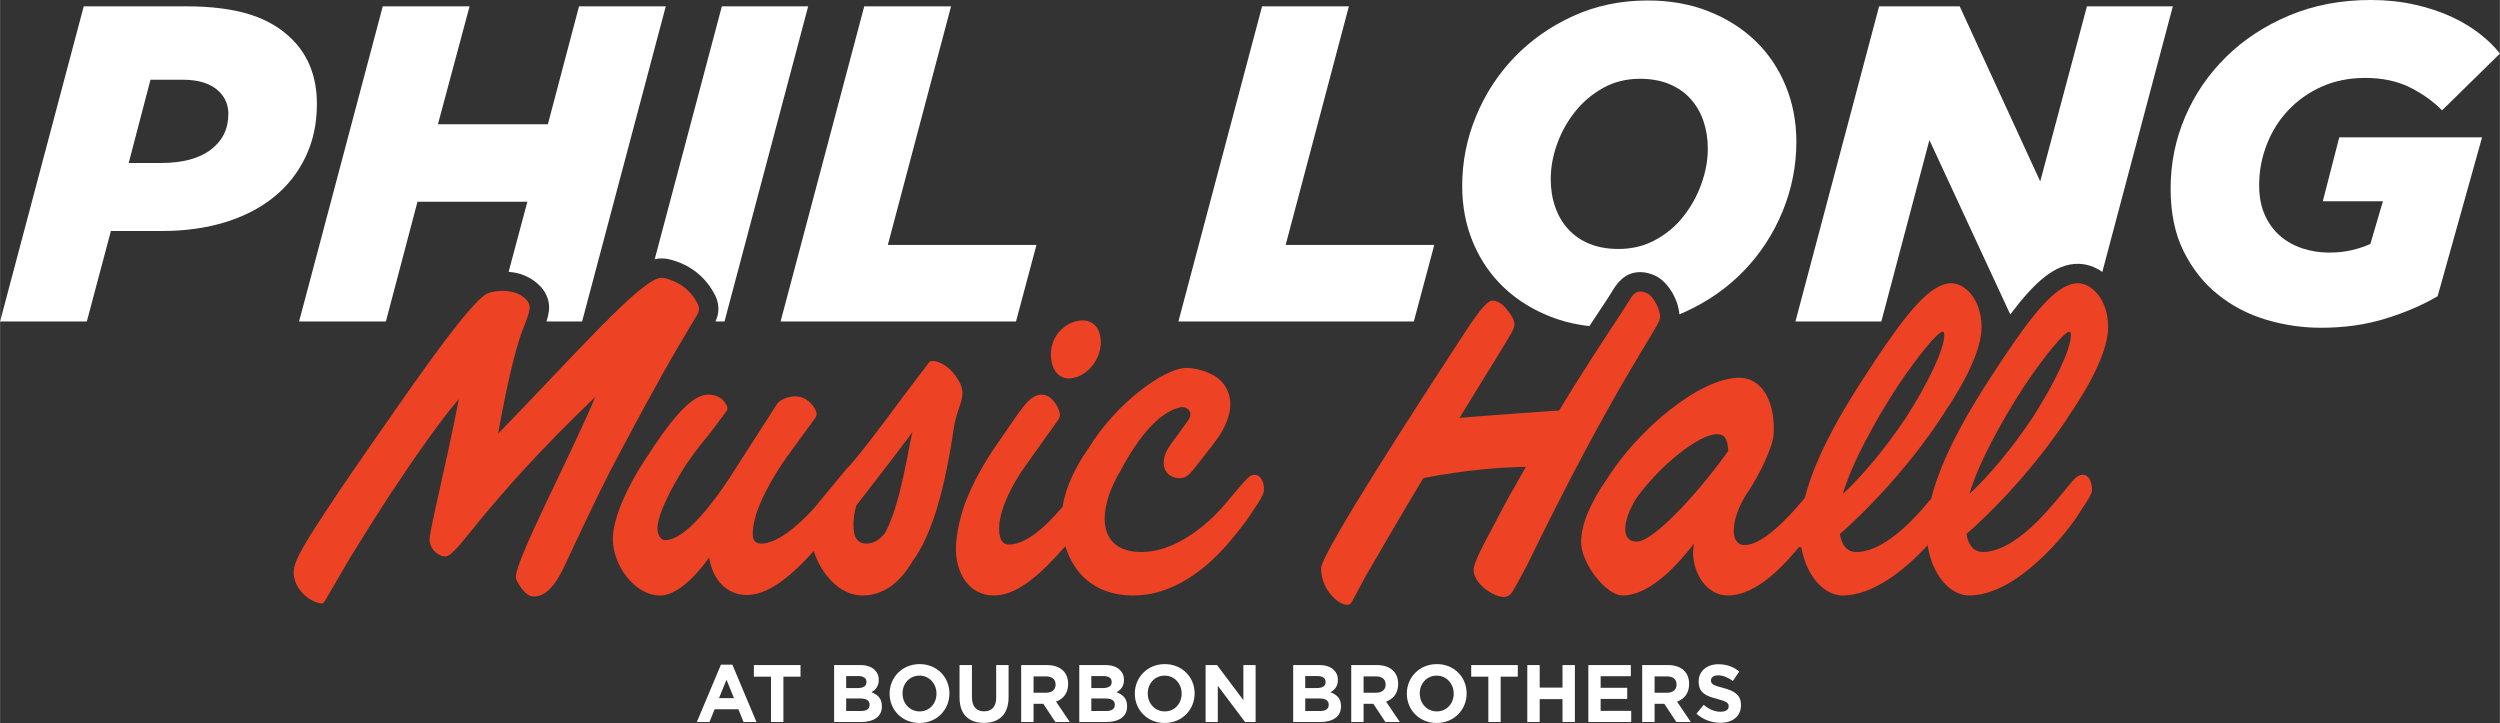 <?xml version="1.0" encoding="UTF-8"?>
<svg id="Layer_1" data-name="Layer 1" xmlns="http://www.w3.org/2000/svg" width="8.133in" height="2.352in" viewBox="0 0 585.581 169.357">
  <rect x="0" y="0" width="585.581" height="169.357" fill="#333333" stroke="none"/>
  <defs>
    <style>
      .cls-1 {
        fill: #fff;
      }

      .cls-2 {
        fill: #ee4224;
      }
    </style>
  </defs>
  <path class="cls-1" d="M68.486,9.285c-2.643-2.666-5.975-4.643-10.008-5.908-4.033-1.265-9.037-1.898-15.012-1.898h-23.868L0,75.297h20.321l5.636-21.191h11.985c5.422,0,10.358-.689,14.797-2.056,4.451-1.378,8.257-3.344,11.42-5.908,3.163-2.564,5.625-5.693,7.399-9.387,1.773-3.694,2.655-7.817,2.655-12.391,0-6.19-1.909-11.217-5.727-15.08ZM49.351,35.073c-2.745,2.067-6.619,3.106-11.623,3.106h-7.602l5.106-19.508h7.5c3.897,0,6.777.949,8.652,2.846,1.389,1.412,2.09,3.129,2.09,5.162,0,3.524-1.378,6.314-4.123,8.393Z"/>
  <path class="cls-1" d="M135.616,1.48l-7.297,27.629h-25.754l7.41-27.629h-20.332l-19.598,73.817h20.332l7.399-28.047h25.743l-4.394,16.424c.599.045,1.209.147,1.841.271,2.349.486,5.365,2.146,6.8,4.789.712,1.322.983,2.779.779,4.236-.09.7-.271,1.457-.542,2.327h8.336l.294-1.096L155.937,1.48h-20.321Z"/>
  <path class="cls-1" d="M169.074,1.48l-15.735,59.257c.542-.147,1.05-.203,1.559-.203.497,0,.994.045,1.48.124l.113.023.113.023c5.027,1.186,8.845,4.225,11.036,8.777l.079.147.057.158c.328.825.486,1.694.486,2.598,0,1.062-.215,1.909-.689,2.914h2.124L189.294,1.48h-20.22Z"/>
  <path class="cls-1" d="M207.954,57.371L222.763,1.48h-20.332l-19.598,73.817h55.146l4.789-17.926h-34.813Z"/>
  <path class="cls-1" d="M301.144,57.371l14.809-55.891h-20.332l-19.598,73.817h55.146l4.789-17.926h-34.813Z"/>
  <path class="cls-1" d="M418.269,20.095c-1.66-4.044-4.021-7.545-7.082-10.494-3.061-2.948-6.721-5.275-11.002-6.958-4.27-1.694-9.014-2.53-14.221-2.53-6.325,0-12.143,1.209-17.463,3.637-5.32,2.429-9.906,5.637-13.758,9.647-3.863,4.01-6.868,8.63-9.014,13.871-2.158,5.23-3.231,10.663-3.231,16.288,0,4.71.825,9.093,2.496,13.126,1.457,3.524,3.434,6.631,5.942,9.319.373.395.757.791,1.152,1.175,1.74,1.694,3.694,3.174,5.84,4.439,1.604.96,3.321,1.796,5.151,2.519,2.858,1.141,5.942,1.886,9.229,2.248.96-1.457,1.898-2.903,2.835-4.315.26-.395.497-.757.7-1.05l.361-.553.463-.7c.26-.407.497-.791.723-1.152,1.175-1.943,2.948-4.868,6.823-4.868,1.096,0,2.214.26,3.411.791,2.96,1.322,5.49,5.512,5.75,9.093.474-.192.938-.384,1.401-.599,5.309-2.417,9.895-5.636,13.758-9.646,3.852-4.01,6.857-8.63,9.014-13.86,2.146-5.241,3.231-10.675,3.231-16.3,0-4.71-.836-9.082-2.508-13.126ZM398.524,43.082c-.994,2.779-2.395,5.309-4.191,7.591-1.796,2.293-3.999,4.134-6.585,5.535-2.587,1.412-5.479,2.112-8.653,2.112-2.553,0-4.823-.407-6.789-1.209-1.977-.813-3.626-1.954-4.981-3.434-1.344-1.468-2.361-3.208-3.05-5.219-.7-1.999-1.039-4.168-1.039-6.484,0-2.745.497-5.501,1.502-8.28,1.005-2.779,2.417-5.309,4.247-7.591,1.83-2.282,4.033-4.123,6.585-5.535s5.422-2.112,8.596-2.112c2.564,0,4.823.407,6.8,1.22,1.965.802,3.626,1.943,4.97,3.423s2.372,3.219,3.061,5.219c.689,2.011,1.039,4.168,1.039,6.484,0,2.745-.508,5.501-1.514,8.28Z"/>
  <path class="cls-1" d="M488.844,1.48l-10.945,41.026L459.035,1.48h-18.875l-19.598,73.817h20.118l.384-1.435,10.878-41.06,18.943,40.857c5.806-7.737,10.539-11.861,15.825-11.861,1.977,0,3.965.655,5.738,1.898L508.962,1.48h-20.118Z"/>
  <path class="cls-1" d="M544.092,47.148h14.075l-2.925,9.997c-1.243.565-2.677,1.05-4.27,1.435-1.604.395-3.411.587-5.422.587-2.225,0-4.326-.339-6.303-1.005-1.988-.666-3.728-1.661-5.219-2.959-1.491-1.31-2.677-2.948-3.547-4.914-.87-1.977-1.299-4.27-1.299-6.879,0-3.377.61-6.608,1.83-9.669,1.209-3.072,2.914-5.75,5.106-8.043,2.191-2.282,4.789-4.1,7.817-5.444,3.027-1.333,6.371-1.999,10.064-1.999,3.954,0,7.41.712,10.37,2.157,2.948,1.446,5.501,3.253,7.658,5.433l13.555-13.295c-1.254-1.615-2.858-3.174-4.801-4.688-1.943-1.514-4.191-2.846-6.721-4.01-2.542-1.152-5.388-2.09-8.551-2.79-3.163-.7-6.551-1.062-10.166-1.062-6.947,0-13.284,1.197-19.022,3.592-5.738,2.395-10.686,5.625-14.843,9.703-4.157,4.078-7.365,8.765-9.635,14.075-2.27,5.309-3.4,10.912-3.4,16.819,0,5.693,1.005,10.584,3.039,14.662,2.022,4.078,4.688,7.455,8.009,10.121,3.321,2.677,7.082,4.643,11.296,5.908,4.213,1.265,8.506,1.898,12.888,1.898,5.422,0,10.426-.7,15.012-2.112,4.586-1.401,8.687-3.163,12.301-5.275l10.415-37.219h-33.458l-3.852,14.978Z"/>
  <g>
    <path class="cls-1" d="M171.537,155.7h-2.677l-5.648,13.431h2.959l1.209-2.993h5.569l1.209,2.993h3.027l-5.648-13.431ZM168.408,163.539l1.751-4.315,1.751,4.315h-3.502Z"/>
    <path class="cls-1" d="M176.575,155.79v2.711h4.01v10.629h2.903v-10.629h4.01v-2.711h-10.923Z"/>
    <path class="cls-1" d="M204.102,162.15c.938-.531,1.728-1.367,1.728-2.869v-.045c0-.915-.294-1.649-.904-2.259-.745-.768-1.931-1.186-3.445-1.186h-6.111v13.34h6.269c2.971,0,4.925-1.22,4.925-3.66v-.034c0-1.796-.938-2.688-2.462-3.287ZM198.194,158.366h2.858c1.22,0,1.898.497,1.898,1.367v.045c0,.983-.802,1.401-2.09,1.401h-2.666v-2.813ZM203.684,165.109c0,.994-.768,1.446-2.045,1.446h-3.445v-2.937h3.344c1.491,0,2.146.553,2.146,1.446v.045Z"/>
    <path class="cls-1" d="M215.398,155.565c-4.066,0-7.026,3.106-7.026,6.89v.045c0,3.784,2.914,6.856,6.992,6.856,4.067,0,7.015-3.106,7.015-6.902v-.034c0-3.795-2.914-6.856-6.981-6.856ZM219.351,162.5c0,2.282-1.615,4.146-3.954,4.146s-3.999-1.898-3.999-4.191v-.034c0-2.282,1.627-4.157,3.965-4.157,2.327,0,3.987,1.909,3.987,4.191v.045Z"/>
    <path class="cls-1" d="M233.335,155.79v7.636c0,2.124-1.073,3.208-2.846,3.208-1.762,0-2.835-1.13-2.835-3.298v-7.545h-2.903v7.625c0,3.92,2.169,5.919,5.704,5.919s5.783-1.977,5.783-6.021v-7.523h-2.903Z"/>
    <path class="cls-1" d="M247.365,164.364c1.672-.633,2.824-1.977,2.824-4.134v-.034c0-1.265-.395-2.304-1.13-3.05-.87-.881-2.169-1.355-3.84-1.355h-6.032v13.34h2.903v-4.27h2.282l2.824,4.27h3.389l-3.219-4.767ZM247.252,160.388c0,1.118-.813,1.886-2.225,1.886h-2.937v-3.829h2.88c1.412,0,2.282.644,2.282,1.898v.045Z"/>
    <path class="cls-1" d="M261.541,162.15c.938-.531,1.728-1.367,1.728-2.869v-.045c0-.915-.305-1.649-.904-2.259-.757-.768-1.943-1.186-3.445-1.186h-6.122v13.34h6.269c2.982,0,4.936-1.22,4.936-3.66v-.034c0-1.796-.938-2.688-2.462-3.287ZM255.622,158.366h2.858c1.231,0,1.909.497,1.909,1.367v.045c0,.983-.813,1.401-2.09,1.401h-2.677v-2.813ZM261.123,165.109c0,.994-.768,1.446-2.056,1.446h-3.445v-2.937h3.355c1.491,0,2.146.553,2.146,1.446v.045Z"/>
    <path class="cls-1" d="M272.825,155.565c-4.067,0-7.015,3.106-7.015,6.89v.045c0,3.784,2.914,6.856,6.981,6.856s7.026-3.106,7.026-6.902v-.034c0-3.795-2.925-6.856-6.992-6.856ZM276.779,162.5c0,2.282-1.615,4.146-3.954,4.146-2.327,0-3.987-1.898-3.987-4.191v-.034c0-2.282,1.615-4.157,3.954-4.157s3.987,1.909,3.987,4.191v.045Z"/>
    <path class="cls-1" d="M291.237,155.79v8.212l-6.168-8.212h-2.677v13.34h2.858v-8.483l6.382,8.483h2.474v-13.34h-2.869Z"/>
    <path class="cls-1" d="M311.649,162.15c.938-.531,1.728-1.367,1.728-2.869v-.045c0-.915-.294-1.649-.904-2.259-.746-.768-1.943-1.186-3.445-1.186h-6.122v13.34h6.269c2.982,0,4.936-1.22,4.936-3.66v-.034c0-1.796-.938-2.688-2.462-3.287ZM305.729,158.366h2.869c1.22,0,1.898.497,1.898,1.367v.045c0,.983-.813,1.401-2.09,1.401h-2.677v-2.813ZM311.231,165.109c0,.994-.768,1.446-2.056,1.446h-3.445v-2.937h3.355c1.491,0,2.146.553,2.146,1.446v.045Z"/>
    <path class="cls-1" d="M324.672,164.364c1.672-.633,2.824-1.977,2.824-4.134v-.034c0-1.265-.395-2.304-1.13-3.05-.87-.881-2.169-1.355-3.84-1.355h-6.021v13.34h2.892v-4.27h2.282l2.824,4.27h3.389l-3.219-4.767ZM324.56,160.388c0,1.118-.813,1.886-2.225,1.886h-2.937v-3.829h2.881c1.412,0,2.282.644,2.282,1.898v.045Z"/>
    <path class="cls-1" d="M336.556,155.565c-4.078,0-7.026,3.106-7.026,6.89v.045c0,3.784,2.914,6.856,6.981,6.856s7.026-3.106,7.026-6.902v-.034c0-3.795-2.914-6.856-6.981-6.856ZM340.509,162.5c0,2.282-1.627,4.146-3.954,4.146-2.338,0-3.999-1.898-3.999-4.191v-.034c0-2.282,1.627-4.157,3.954-4.157,2.338,0,3.999,1.909,3.999,4.191v.045Z"/>
    <path class="cls-1" d="M344.61,155.79v2.711h4.01v10.629h2.892v-10.629h4.01v-2.711h-10.912Z"/>
    <path class="cls-1" d="M365.992,155.79v5.275h-5.343v-5.275h-2.903v13.34h2.903v-5.354h5.343v5.354h2.903v-13.34h-2.903Z"/>
    <path class="cls-1" d="M374.927,166.521v-2.801h6.224v-2.609h-6.224v-2.711h7.071v-2.609h-9.951v13.34h10.042v-2.609h-7.162Z"/>
    <path class="cls-1" d="M392.831,164.364c1.683-.633,2.824-1.977,2.824-4.134v-.034c0-1.265-.396-2.304-1.13-3.05-.859-.881-2.158-1.355-3.841-1.355h-6.021v13.34h2.903v-4.27h2.27l2.824,4.27h3.389l-3.219-4.767ZM392.718,160.388c0,1.118-.802,1.886-2.214,1.886h-2.937v-3.829h2.88c1.412,0,2.27.644,2.27,1.898v.045Z"/>
    <path class="cls-1" d="M403.618,161.144c-2.27-.587-2.846-.87-2.846-1.751v-.034c0-.655.587-1.163,1.706-1.163,1.107,0,2.259.497,3.423,1.31l1.502-2.203c-1.333-1.096-2.971-1.706-4.891-1.706-2.7,0-4.62,1.604-4.62,4.021v.045c0,2.643,1.717,3.389,4.371,4.066,2.203.576,2.655.96,2.655,1.706v.034c0,.779-.712,1.254-1.898,1.254-1.502,0-2.745-.621-3.942-1.615l-1.706,2.078c1.581,1.423,3.592,2.124,5.591,2.124,2.846,0,4.835-1.48,4.835-4.123v-.045c0-2.327-1.502-3.298-4.179-3.999Z"/>
  </g>
  <path class="cls-2" d="M122.698,76.502c-1.296,3.249-3.339,9.954-6.041,25.095,17.519-17.971,33.664-36.521,38.244-36.521.229,0,.449.02.662.059,3.88.913,6.441,3.116,7.983,6.316.115.291.172.598.172.93,0,1.739-2.175,2.783-18.091,32.81-6.87,12.754-13.626,28.289-14.656,29.797-.756,1.315-1.62,2.451-2.61,3.38-1.087.916-2.171,1.358-3.373,1.358-1.145,0-1.832-.695-2.977-2.087-1.031-1.507-1.184-1.985-1.184-2.564,0-4.058,12.748-28.159,18.588-42.072-27.137,25.97-32.175,37.332-35.153,37.332-.25,0-.719-.056-.958-.176-1.313-.592-2.147-1.388-2.622-2.96-.069-.238-.085-.471-.085-.689,0-2.435,3.779-17.043,6.87-33.043-4.137,4.797-9.983,13.099-15.683,21.714-3.549,5.422-6.977,10.857-9.823,15.517l-5.898,10.117c-.246.359-.448.534-.657.534-2.291,0-6.641-3.014-6.641-7.304,0-2,1.317-4.926,7.584-14.352,3.227-4.952,8.084-12.017,15.345-22.385,13.397-19.362,20.442-28.147,22.901-28.753,1.935-.498,3.528-.546,5.464-.152,1.138.232,2.965,1.136,3.704,2.5.24.443.35.944.281,1.444-.141,1.031-.625,2.455-1.348,4.155ZM198.292,109.828c3.32-3.246,13.855-17.854,16.489-21.217,2.863-3.594,2.748-4.057,3.549-4.057.172,0,.341.003.507.009,2.805.607,4.662,2.619,6.084,5.279.296.714.508,1.467.508,2.247,0,2.319-1.488,4.29-2.06,8.464-2.12,14.234-5.113,24.843-9.621,30.887-3.07,5.236-6.922,8.053-11.821,8.053-5.137,0-9.577-4.929-11.33-10.434-5.998,6.725-11.084,10.318-15.69,10.318-4.58,0-8.015-3.478-8.817-8.811-1.26,1.855-6.527,8.927-11.45,8.927-6.069,0-11.107-7.188-11.107-13.216,0-4.986,3.55-12.637,7.901-19.13.164-.245.32-.469.481-.706.34-.538.684-1.073,1.036-1.598,6.068-9.044,9.847-12.406,12.939-12.406,2.716,0,4.001,1.667,4.419,2.766.151.395.062.843-.192,1.18l-4.233,5.629c-.016.021-.032.041-.05.061-1.609,1.84-3.45,4.271-5.241,6.909-3.583,5.616-6.613,11.667-6.613,14.873,0,1.044.572,2.667,1.832,2.667,4.809,0,11.45-9.159,14.771-14.144.197-.295.375-.566.565-.852l10.859-16.9c.093-.144.198-.28.325-.395,1.405-1.265,3.629-1.558,4.918-1.297,2.077.42,3.77,2.447,4,3.893.057.356-.03.715-.242,1.006l-6.714,9.197c-.451.652-.922,1.34-1.4,2.049-3.329,5.178-6.587,11.231-6.587,16.052,0,1.855,1.031,2.202,2.061,2.202,3.606,0,8.597-4.222,12.148-8.108l7.773-9.398ZM207.265,124.913c3.809-7.02,5.395-19.795,6.457-23.679-4.549,6.141-9.539,12.457-13.168,17.204-.457,1.518-.659,3.236-.659,4.491,0,3.478,1.26,4.405,3.092,4.405,1.642,0,3.053-.92,4.278-2.422ZM287.966,96.684c.536-2.341.12-4.803-1.333-6.704-.708-.926-1.599-1.687-2.722-2.242-2.05-1.101-4.832-1.649-6.382-1.544-4.995.338-15.869,7.975-22.571,18.812-3.038,4.329-5.349,9.065-6.075,13.727-.458.523-.939,1.065-1.47,1.646-4.809,5.333-8.473,7.188-11.107,7.188-1.031,0-2.29-.579-2.29-3.71,0-3.284,1.584-7.161,3.713-10.914.767-1.352,1.622-2.653,2.523-3.917l7.645-10.732c.303-.449.444-1.004.328-1.534-.434-1.982-2.185-4.409-4.362-4.321-2.954.118-4.81,3.694-10.076,11.246-3.003,4.273-5.868,9.138-7.907,14.66-.562,1.594-2.086,6.627-1.969,10.715.152,5.331,3.091,10.434,8.931,10.434,5.529,0,11.154-5.201,16.701-11.563,1.826,6.067,6.61,11.563,15.93,11.563,9.046,0,16.947-5.912,22.672-12.753,2.148-2.563,4.292-5.279,5.476-7.318,1.448-2.012,2.454-3.75,2.454-4.724,0-1.739-.688-3.478-2.29-3.478-1.26,0-2.061,1.275-7.099,7.188-2.061,2.434-10.077,10.899-19.352,10.899-5.955,0-8.588-3.247-8.588-7.768,0-3.394,1.38-7.424,3.781-11.41,2.666-5.035,7.973-13.564,14.134-14.758.985-.191,3.342.882,1.475,3.345-.349.461-1.091,1.501-1.814,2.496-1.744,2.553-3.749,4.379-3.749,7.327,0,1.507,1.03,3.478,3.893,3.478,1.603,0,2.748-1.623,3.664-2.783,2.779-3.549,4.902-6.091,6.204-8.344.733-1.377,1.305-2.775,1.633-4.205ZM357.558,132.669c20.84-42.898,30.862-55.684,31.259-58.086.298-1.803-1.511-5.215-3.044-5.898-2.934-1.306-3.482.797-5.314,3.579-.28.425-.544.832-.821,1.254-.216.32-.443.665-.696,1.05-4.956,7.527-9.518,14.579-13.73,21.589-5.127.354-18.229,1.27-23.34,1.73,4.479-7.372,12.02-19.351,12.481-20.521.326-.76.465-1.266.369-1.728-.238-1.154-.808-1.94-1.743-3.142-1.146-1.507-2.519-2.086-3.435-2.086-1.52,0-4.687,4.793-6.669,7.86-.675.999-1.309,1.979-1.833,2.791-6.641,10.203-31.602,48.462-31.602,52.057,0,4.985,4.008,8.579,6.182,8.579.393,0,.73-.282,1.036-.722l3.345-6.219c3.971-6.879,8.612-14.82,13.397-22.766,10.008-1.948,18.091-2.525,24.017-2.64-2.52,4.405-5.039,8.812-7.328,13.333-1.832,3.478-4.925,8.928-4.925,10.783,0,3.13,4.466,6.376,7.214,6.376.526,0,1.03-.282,1.489-.727.776-.849,2.331-4.042,3.692-6.445ZM409.741,114.799c-.219.299-.434.608-.651.915-1.692,2.769-2.984,5.744-2.984,8.723,0,1.624.688,3.247,2.519,3.247,3.987,0,9.562-5.512,14.131-11.05,2.571-10.175,9.228-21.232,15.263-30.356.086-.129.17-.251.255-.379.422-.649.844-1.294,1.262-1.925,6.986-10.435,12.596-17.623,17.52-17.623,3.206,0,7.099,3.71,7.099,10.319,0,4.997-3.554,12.398-8.844,20.208-6.256,9.787-15.601,20.549-24.347,28.215.608,3.415,2.291,4.213,3.878,4.213,2.977,0,8.129-1.74,15.457-10.087.78-.879,1.454-1.668,2.059-2.39,2.534-10.229,9.239-21.37,15.314-30.552.087-.13.171-.253.257-.382.422-.648.843-1.292,1.26-1.922,6.986-10.435,12.595-17.623,17.52-17.623,3.206,0,7.099,3.71,7.099,10.319,0,4.997-3.553,12.398-8.843,20.208-6.256,9.787-15.601,20.549-24.347,28.215.608,3.415,2.291,4.213,3.878,4.213,2.977,0,8.13-1.74,15.458-10.087,5.038-5.681,6.068-8,7.9-8,1.374,0,2.176,1.507,2.176,3.71,0,.566-.944,2.316-2.559,4.598-3.499,5.845-15.255,19.965-26.209,19.965-4.595,0-8.753-5.03-9.74-11.779-5.313,5.792-12.782,11.779-19.914,11.779-4.464,0-8.517-4.748-9.649-11.207l-.536-.158c-3.205,3.824-9.734,11.364-16.72,11.364-4.809,0-8.13-4.985-8.13-10.202,0-.58.115-1.392.229-1.971-3.091,4.058-9.961,12.173-16.718,12.173-3.892,0-9.732-7.536-9.732-12.521,0-4.22,2.34-9.431,5.928-14.572,7.276-11.724,21.91-23.904,31.085-23.904,5.267,0,8.13,5.218,8.13,11.942,0,.09,0,.183-0.0.277-.003,1.123-.158,2.25-.51,3.315-1.215,3.667-3.033,7.246-5.244,10.77ZM474.084,90.561c-5.238,8.083-10.618,17.839-12.793,25.18,5.182-4.822,10.344-11.281,14.642-17.651,5.428-8.419,9.145-16.308,9.145-19.581,0-.579-.115-.811-.344-.811-1.173,0-5.699,5.484-10.651,12.863ZM444.43,90.561c-5.238,8.083-10.618,17.839-12.793,25.18,5.182-4.822,10.345-11.282,14.643-17.651,5.428-8.419,9.145-16.307,9.145-19.581,0-.579-.115-.811-.344-.811-1.173,0-5.699,5.484-10.651,12.863ZM383.261,116.745c-1.583,2.623-2.574,5.145-2.574,7.228,0,1.623.802,2.899,2.633,2.899,4.526,0,16.252-13.745,21.497-21.249-.117-2.539-.691-3.924-2.633-3.924-4.323,0-13.559,7.542-18.923,15.047ZM246.146,83.049c0-4.645,3.715-7.98,7.431-7.98,2.294,0,4.261,1.549,4.261,5.122,0,4.526-3.825,8.457-7.539,8.457-2.513,0-4.153-2.382-4.153-5.598Z"/>
</svg>